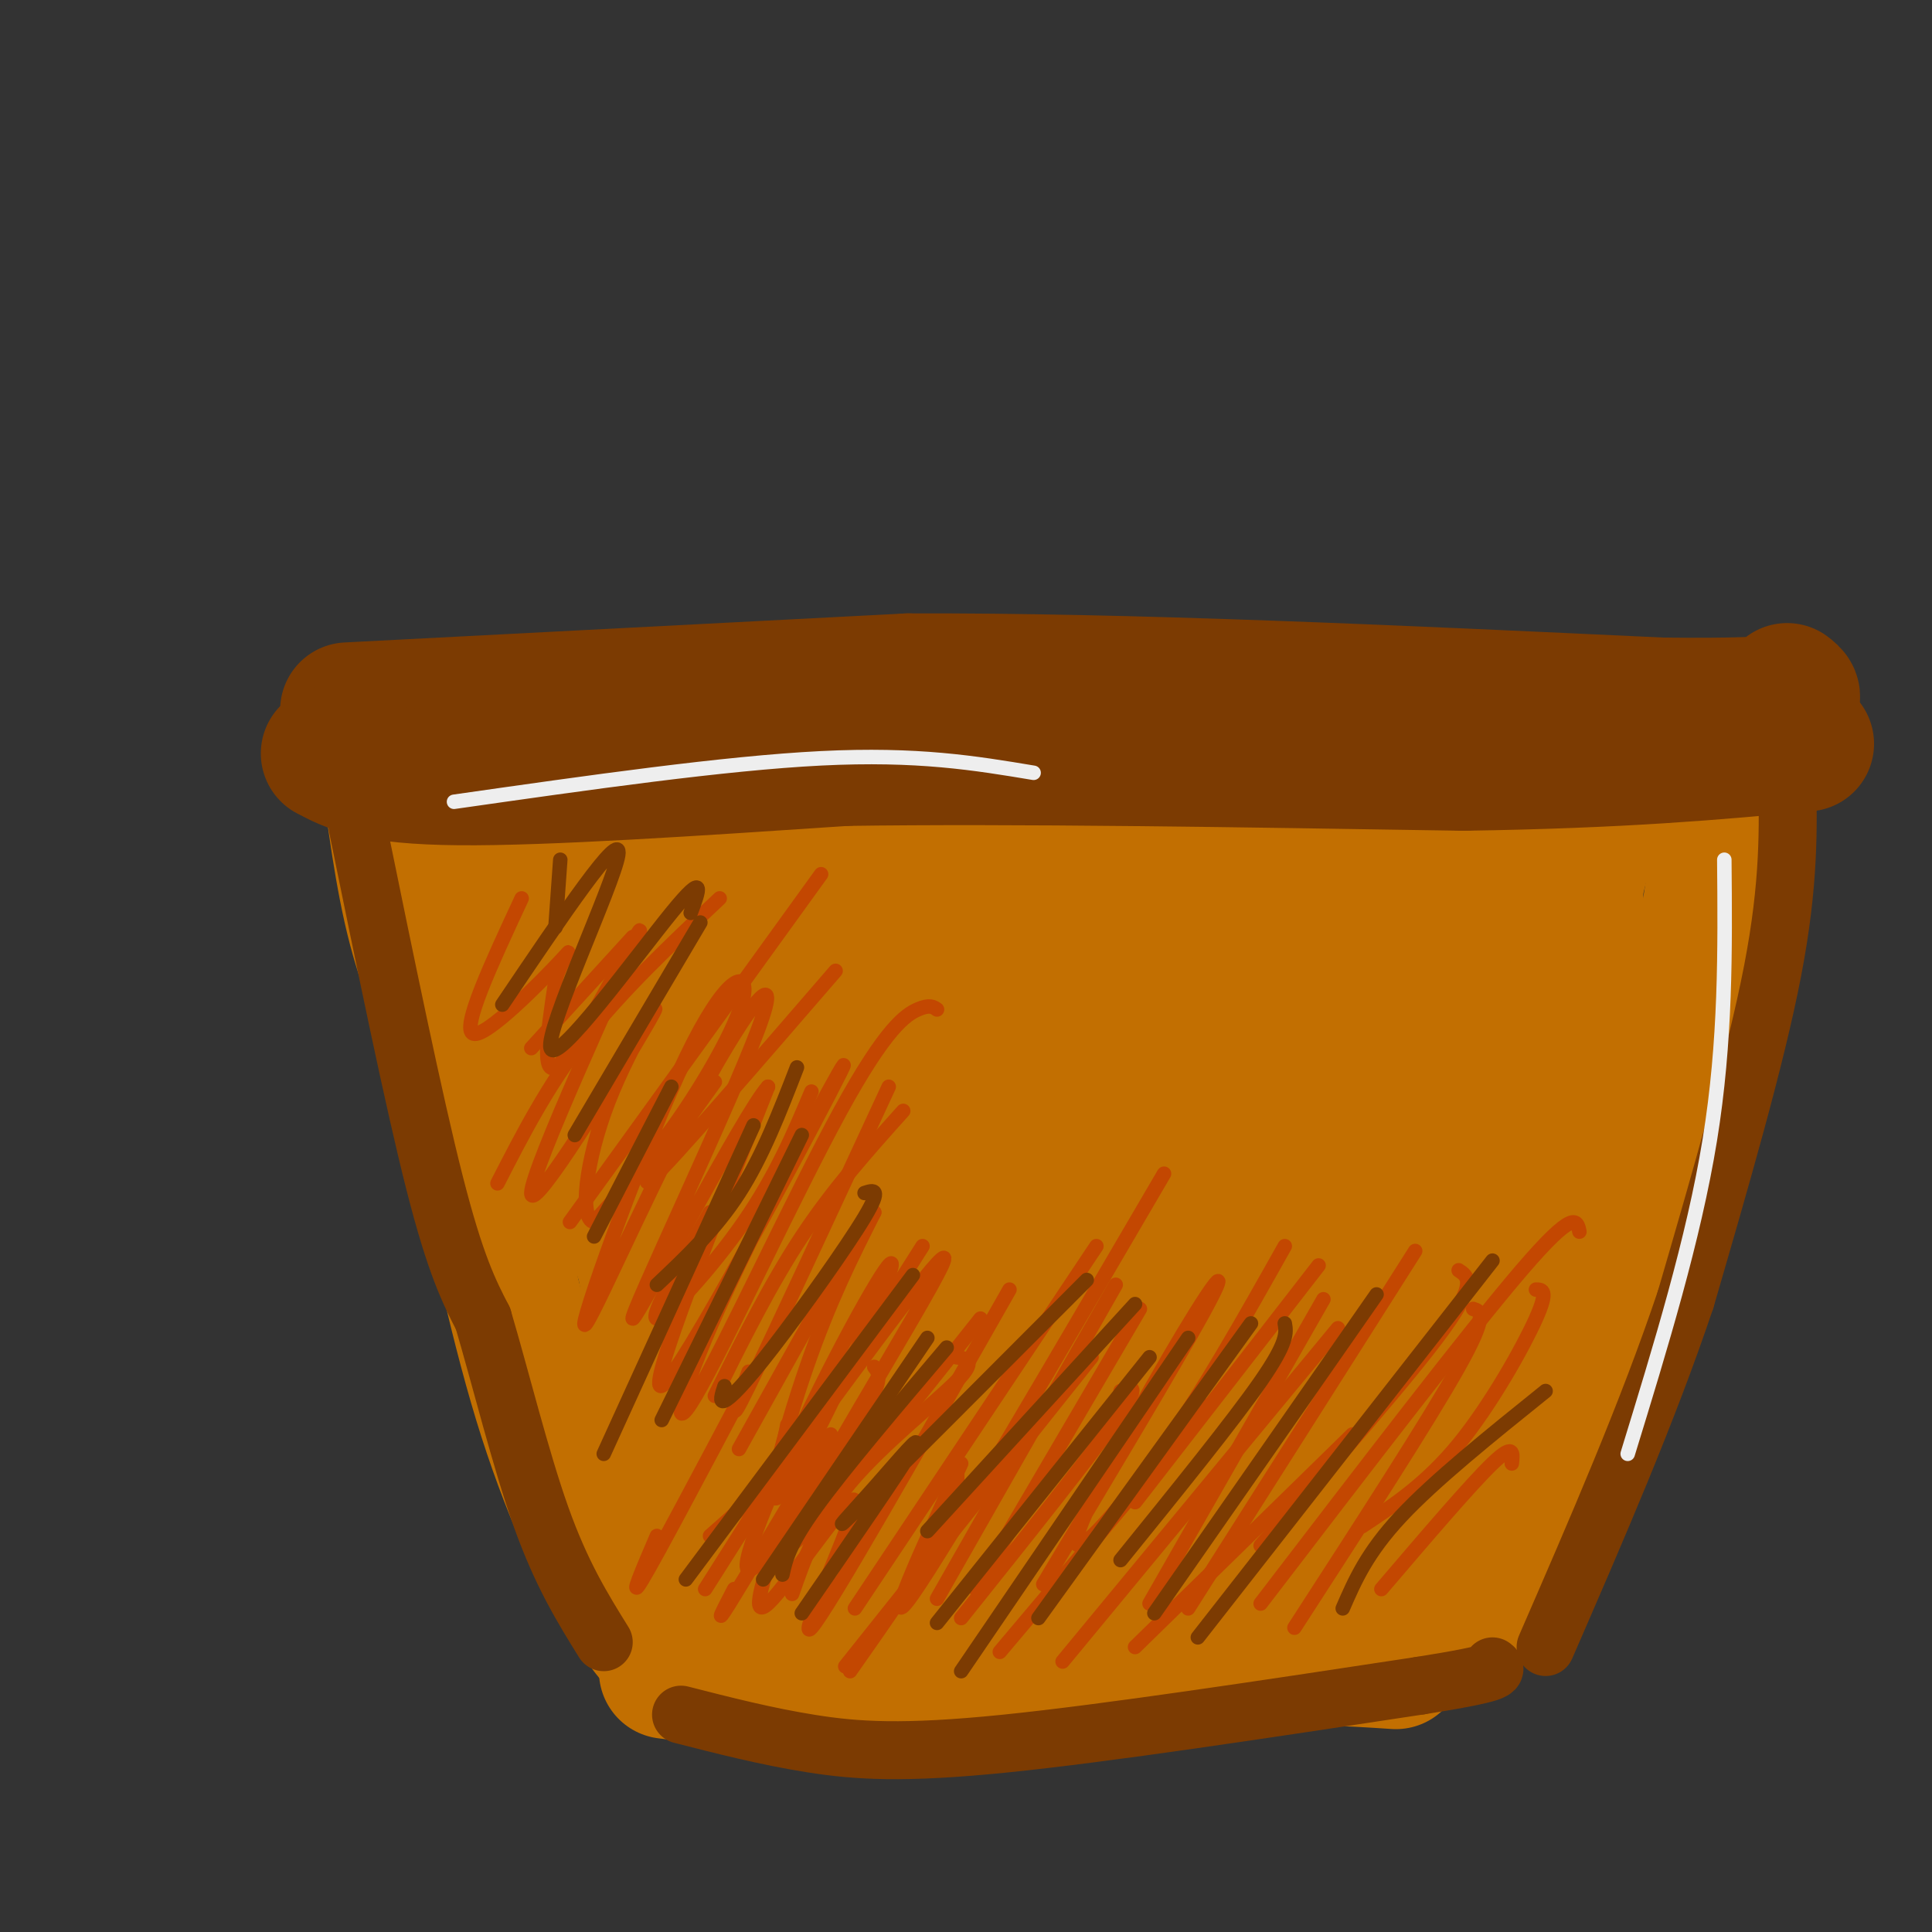 <svg viewBox='0 0 400 400' version='1.1' xmlns='http://www.w3.org/2000/svg' xmlns:xlink='http://www.w3.org/1999/xlink'><rect x="0" y="0" width="400" height="400" fill="#333333" stroke="none"/><g fill='none' stroke='#C26F01' stroke-width='28' stroke-linecap='round' stroke-linejoin='round'><path d='M102,161c8.083,17.750 16.167,35.500 22,56c5.833,20.500 9.417,43.750 13,67'/><path d='M137,284c2.867,20.200 3.533,37.200 6,45c2.467,7.800 6.733,6.400 11,5'/><path d='M154,334c8.289,2.511 23.511,6.289 45,6c21.489,-0.289 49.244,-4.644 77,-9'/><path d='M104,151c50.917,-2.667 101.833,-5.333 130,-6c28.167,-0.667 33.583,0.667 39,2'/><path d='M273,147c15.167,0.500 33.583,0.750 52,1'/><path d='M335,148c0.000,0.000 -40.000,161.000 -40,161'/><path d='M295,309c-7.333,29.000 -5.667,21.000 -4,13'/><path d='M133,161c14.033,4.249 28.067,8.498 32,11c3.933,2.502 -2.234,3.258 27,1c29.234,-2.258 93.871,-7.531 81,-8c-12.871,-0.469 -103.249,3.866 -137,6c-33.751,2.134 -10.876,2.067 12,2'/><path d='M148,173c40.705,-0.392 136.467,-2.372 152,-4c15.533,-1.628 -49.164,-2.903 -84,-3c-34.836,-0.097 -39.812,0.984 -46,3c-6.188,2.016 -13.589,4.966 -18,5c-4.411,0.034 -5.832,-2.847 -4,3c1.832,5.847 6.916,20.424 12,35'/><path d='M160,212c4.846,25.970 10.962,73.395 12,81c1.038,7.605 -3.000,-24.611 -10,-53c-7.000,-28.389 -16.962,-52.951 -19,-47c-2.038,5.951 3.846,42.415 9,67c5.154,24.585 9.577,37.293 14,50'/><path d='M166,310c3.777,14.981 6.218,27.434 4,12c-2.218,-15.434 -9.097,-58.754 -13,-90c-3.903,-31.246 -4.830,-50.416 -1,-32c3.830,18.416 12.416,74.420 19,101c6.584,26.580 11.167,23.737 13,22c1.833,-1.737 0.917,-2.369 0,-3'/><path d='M188,320c-1.017,-14.589 -3.559,-49.560 -8,-78c-4.441,-28.440 -10.782,-50.347 -10,-41c0.782,9.347 8.688,49.949 16,79c7.312,29.051 14.031,46.549 17,45c2.969,-1.549 2.188,-22.147 2,-39c-0.188,-16.853 0.219,-29.960 -4,-48c-4.219,-18.040 -13.062,-41.011 -19,-52c-5.938,-10.989 -8.969,-9.994 -12,-9'/><path d='M170,177c-5.576,-2.100 -13.517,-2.849 -18,-3c-4.483,-0.151 -5.507,0.297 -8,3c-2.493,2.703 -6.454,7.662 -4,11c2.454,3.338 11.322,5.057 13,6c1.678,0.943 -3.835,1.112 28,1c31.835,-0.112 101.018,-0.504 107,-4c5.982,-3.496 -51.236,-10.095 -79,-13c-27.764,-2.905 -26.076,-2.116 -28,-1c-1.924,1.116 -7.462,2.558 -13,4'/><path d='M168,181c-4.726,1.577 -10.040,3.519 18,2c28.040,-1.519 89.433,-6.500 114,-10c24.567,-3.500 12.306,-5.519 1,21c-11.306,26.519 -21.659,81.577 -26,107c-4.341,25.423 -2.671,21.212 -1,17'/><path d='M274,318c1.408,-16.175 5.427,-65.113 10,-94c4.573,-28.887 9.700,-37.722 13,-44c3.300,-6.278 4.773,-9.998 6,-9c1.227,0.998 2.208,6.714 -3,22c-5.208,15.286 -16.604,40.143 -28,65'/><path d='M272,258c-7.389,22.242 -11.860,45.349 -15,54c-3.140,8.651 -4.949,2.848 -11,-25c-6.051,-27.848 -16.342,-77.741 -22,-84c-5.658,-6.259 -6.681,31.116 -7,56c-0.319,24.884 0.068,37.276 0,44c-0.068,6.724 -0.591,7.778 3,8c3.591,0.222 11.295,-0.389 19,-1'/><path d='M239,310c6.471,-7.025 13.148,-24.087 16,-29c2.852,-4.913 1.877,2.322 4,-18c2.123,-20.322 7.342,-68.200 1,-62c-6.342,6.200 -24.246,66.477 -31,97c-6.754,30.523 -2.358,31.292 0,14c2.358,-17.292 2.679,-52.646 3,-88'/><path d='M232,224c1.048,-15.158 2.167,-9.053 3,-10c0.833,-0.947 1.378,-8.947 5,-2c3.622,6.947 10.321,28.842 13,43c2.679,14.158 1.340,20.579 0,27'/><path d='M138,346c24.250,3.167 48.500,6.333 68,6c19.500,-0.333 34.250,-4.167 49,-8'/><path d='M255,344c13.833,-1.333 23.917,-0.667 34,0'/><path d='M142,346c-3.933,-3.733 -7.867,-7.467 -13,-16c-5.133,-8.533 -11.467,-21.867 -17,-40c-5.533,-18.133 -10.267,-41.067 -15,-64'/><path d='M97,226c-4.511,-15.911 -8.289,-23.689 -11,-34c-2.711,-10.311 -4.356,-23.156 -6,-36'/><path d='M80,156c13.964,-7.131 51.875,-6.958 83,-6c31.125,0.958 55.464,2.702 62,5c6.536,2.298 -4.732,5.149 -16,8'/><path d='M209,163c-7.502,2.292 -18.257,4.024 -24,5c-5.743,0.976 -6.472,1.198 -18,11c-11.528,9.802 -33.853,29.184 -44,40c-10.147,10.816 -8.117,13.066 -10,4c-1.883,-9.066 -7.681,-29.447 -2,-23c5.681,6.447 22.840,39.724 40,73'/><path d='M151,273c7.838,14.748 7.435,15.118 4,6c-3.435,-9.118 -9.900,-27.722 -17,-43c-7.100,-15.278 -14.835,-27.229 -16,-22c-1.165,5.229 4.238,27.637 9,41c4.762,13.363 8.881,17.682 13,22'/><path d='M144,277c2.167,3.667 1.083,1.833 0,0'/><path d='M86,156c0.000,0.000 175.000,0.000 175,0'/><path d='M261,156c47.311,-1.644 78.089,-5.756 91,-6c12.911,-0.244 7.956,3.378 3,7'/><path d='M355,157c1.133,7.089 2.467,21.311 -5,49c-7.467,27.689 -23.733,68.844 -40,110'/><path d='M310,316c-7.333,21.000 -5.667,18.500 -4,16'/><path d='M325,169c1.583,19.250 3.167,38.500 -1,63c-4.167,24.500 -14.083,54.250 -24,84'/></g>
<g fill='none' stroke='#7C3B02' stroke-width='28' stroke-linecap='round' stroke-linejoin='round'><path d='M72,147c0.000,0.000 116.000,-6.000 116,-6'/><path d='M188,141c45.333,-0.167 100.667,2.417 156,5'/><path d='M344,146c30.333,0.333 28.167,-1.333 26,-3'/><path d='M68,156c4.583,2.417 9.167,4.833 27,5c17.833,0.167 48.917,-1.917 80,-4'/><path d='M175,157c34.667,-0.500 81.333,0.250 128,1'/><path d='M303,158c33.167,-0.500 52.083,-2.250 71,-4'/></g>
<g fill='none' stroke='#7C3B02' stroke-width='12' stroke-linecap='round' stroke-linejoin='round'><path d='M74,171c5.833,28.500 11.667,57.000 16,74c4.333,17.000 7.167,22.500 10,28'/><path d='M100,273c3.644,12.311 7.756,29.089 12,41c4.244,11.911 8.622,18.956 13,26'/><path d='M370,160c0.250,11.417 0.500,22.833 -3,41c-3.500,18.167 -10.750,43.083 -18,68'/><path d='M349,269c-7.833,23.333 -18.417,47.667 -29,72'/><path d='M141,355c8.867,2.267 17.733,4.533 27,6c9.267,1.467 18.933,2.133 40,0c21.067,-2.133 53.533,-7.067 86,-12'/><path d='M294,349c16.833,-2.667 15.917,-3.333 15,-4'/></g>
<g fill='none' stroke='#C34701' stroke-width='3' stroke-linecap='round' stroke-linejoin='round'><path d='M198,303c0.333,3.417 0.667,6.833 -3,14c-3.667,7.167 -11.333,18.083 -19,29'/><path d='M198,281c2.178,0.289 4.356,0.578 0,5c-4.356,4.422 -15.244,12.978 -22,21c-6.756,8.022 -9.378,15.511 -12,23'/><path d='M181,283c1.093,1.353 2.186,2.707 -4,13c-6.186,10.293 -19.652,29.527 -22,29c-2.348,-0.527 6.420,-20.815 15,-38c8.580,-17.185 16.970,-31.266 14,-23c-2.970,8.266 -17.300,38.879 -22,45c-4.700,6.121 0.228,-12.251 5,-26c4.772,-13.749 9.386,-22.874 14,-32'/><path d='M181,251c-2.333,2.833 -15.167,25.917 -28,49'/><path d='M184,225c-12.083,26.083 -24.167,52.167 -29,62c-4.833,9.833 -2.417,3.417 0,-3'/><path d='M194,209c-0.773,-0.540 -1.546,-1.080 -4,0c-2.454,1.080 -6.590,3.782 -16,21c-9.410,17.218 -24.093,48.954 -30,59c-5.907,10.046 -3.037,-1.596 7,-23c10.037,-21.404 27.241,-52.570 23,-44c-4.241,8.570 -29.926,56.877 -36,64c-6.074,7.123 7.463,-26.939 21,-61'/><path d='M159,225c-4.783,5.103 -27.240,48.360 -28,48c-0.760,-0.360 20.178,-44.336 26,-60c5.822,-15.664 -3.473,-3.014 -14,17c-10.527,20.014 -22.285,47.393 -22,44c0.285,-3.393 12.612,-37.559 21,-55c8.388,-17.441 12.835,-18.157 12,-13c-0.835,5.157 -6.953,16.188 -13,25c-6.047,8.812 -12.024,15.406 -18,22'/><path d='M123,253c-3.093,-0.456 -1.827,-12.596 3,-25c4.827,-12.404 13.213,-25.072 8,-16c-5.213,9.072 -24.026,39.885 -24,35c0.026,-4.885 18.892,-45.469 22,-53c3.108,-7.531 -9.540,17.991 -15,25c-5.460,7.009 -3.730,-4.496 -2,-16'/><path d='M115,203c1.107,-4.607 4.875,-8.125 1,-4c-3.875,4.125 -15.393,15.893 -18,15c-2.607,-0.893 3.696,-14.446 10,-28'/><path d='M313,303c0.250,-2.167 0.500,-4.333 -4,0c-4.500,4.333 -13.750,15.167 -23,26'/><path d='M305,271c1.583,0.500 3.167,1.000 -3,12c-6.167,11.000 -20.083,32.500 -34,54'/><path d='M302,263c1.917,1.250 3.833,2.500 -3,12c-6.833,9.500 -22.417,27.250 -38,45'/><path d='M293,259c0.000,0.000 -47.000,74.000 -47,74'/><path d='M274,269c0.000,0.000 -36.000,63.000 -36,63'/><path d='M273,262c0.000,0.000 -38.000,49.000 -38,49'/><path d='M266,258c-8.482,15.097 -16.963,30.195 -26,43c-9.037,12.805 -18.628,23.319 -17,17c1.628,-6.319 14.477,-29.470 22,-42c7.523,-12.530 9.721,-14.437 4,-4c-5.721,10.437 -19.360,33.219 -33,56'/><path d='M236,271c0.000,0.000 -34.000,58.000 -34,58'/><path d='M231,266c0.000,0.000 -37.000,65.000 -37,65'/><path d='M241,243c-22.500,38.500 -45.000,77.000 -52,87c-7.000,10.000 1.500,-8.500 10,-27'/><path d='M227,258c0.000,0.000 -50.000,75.000 -50,75'/><path d='M209,267c-18.851,33.179 -37.702,66.357 -41,70c-3.298,3.643 8.958,-22.250 9,-26c0.042,-3.750 -12.131,14.643 -17,20c-4.869,5.357 -2.435,-2.321 0,-10'/><path d='M172,297c-8.833,14.833 -17.667,29.667 -21,35c-3.333,5.333 -1.167,1.167 1,-3'/><path d='M163,295c-0.667,3.583 -1.333,7.167 -4,11c-2.667,3.833 -7.333,7.917 -12,12'/><path d='M154,288c-9.000,17.000 -18.000,34.000 -21,39c-3.000,5.000 0.000,-2.000 3,-9'/><path d='M187,230c-7.250,8.083 -14.500,16.167 -21,26c-6.500,9.833 -12.250,21.417 -18,33'/><path d='M168,226c-3.667,8.689 -7.333,17.378 -14,27c-6.667,9.622 -16.333,20.178 -18,20c-1.667,-0.178 4.667,-11.089 11,-22'/><path d='M173,201c-16.917,19.583 -33.833,39.167 -38,43c-4.167,3.833 4.417,-8.083 13,-20'/><path d='M170,181c0.000,0.000 -52.000,72.000 -52,72'/><path d='M149,186c-10.167,9.583 -20.333,19.167 -28,29c-7.667,9.833 -12.833,19.917 -18,30'/><path d='M131,194c0.000,0.000 -21.000,23.000 -21,23'/><path d='M318,267c1.333,0.022 2.667,0.044 0,6c-2.667,5.956 -9.333,17.844 -16,26c-6.667,8.156 -13.333,12.578 -20,17'/><path d='M327,255c-0.500,-2.417 -1.000,-4.833 -12,8c-11.000,12.833 -32.500,40.917 -54,69'/><path d='M280,297c0.000,0.000 -45.000,44.000 -45,44'/><path d='M277,275c0.000,0.000 -57.000,69.000 -57,69'/><path d='M250,291c0.000,0.000 -43.000,51.000 -43,51'/><path d='M232,288c2.250,-0.917 4.500,-1.833 -1,6c-5.500,7.833 -18.750,24.417 -32,41'/><path d='M226,281c0.000,0.000 -51.000,64.000 -51,64'/><path d='M203,273c-21.178,26.689 -42.356,53.378 -40,46c2.356,-7.378 28.244,-48.822 32,-57c3.756,-8.178 -14.622,16.911 -33,42'/><path d='M191,258c0.000,0.000 -45.000,71.000 -45,71'/></g>
<g fill='none' stroke='#7C3B02' stroke-width='3' stroke-linecap='round' stroke-linejoin='round'><path d='M320,288c-11.500,9.250 -23.000,18.500 -30,26c-7.000,7.500 -9.500,13.250 -12,19'/><path d='M309,261c0.000,0.000 -61.000,78.000 -61,78'/><path d='M285,268c0.000,0.000 -46.000,66.000 -46,66'/><path d='M266,274c0.333,1.917 0.667,3.833 -5,12c-5.667,8.167 -17.333,22.583 -29,37'/><path d='M259,274c0.000,0.000 -44.000,61.000 -44,61'/><path d='M246,277c0.000,0.000 -47.000,69.000 -47,69'/><path d='M238,281c0.000,0.000 -44.000,55.000 -44,55'/><path d='M235,270c0.000,0.000 -43.000,47.000 -43,47'/><path d='M225,265c-19.827,19.875 -39.655,39.750 -47,47c-7.345,7.250 -2.208,1.875 3,-4c5.208,-5.875 10.488,-12.250 8,-8c-2.488,4.250 -12.744,19.125 -23,34'/><path d='M196,279c-10.667,12.583 -21.333,25.167 -27,33c-5.667,7.833 -6.333,10.917 -7,14'/><path d='M192,277c0.000,0.000 -34.000,50.000 -34,50'/><path d='M189,264c0.000,0.000 -47.000,63.000 -47,63'/><path d='M179,247c1.851,-0.595 3.702,-1.190 0,5c-3.702,6.190 -12.958,19.167 -19,27c-6.042,7.833 -8.869,10.524 -10,11c-1.131,0.476 -0.565,-1.262 0,-3'/><path d='M166,235c0.000,0.000 -29.000,59.000 -29,59'/><path d='M156,233c0.000,0.000 -31.000,68.000 -31,68'/><path d='M165,221c-3.583,9.250 -7.167,18.500 -12,26c-4.833,7.500 -10.917,13.250 -17,19'/><path d='M139,225c0.000,0.000 -16.000,31.000 -16,31'/><path d='M145,191c0.000,0.000 -26.000,44.000 -26,44'/><path d='M143,189c1.696,-4.542 3.393,-9.083 -4,0c-7.393,9.083 -23.875,31.792 -25,28c-1.125,-3.792 13.107,-34.083 14,-40c0.893,-5.917 -11.554,12.542 -24,31'/><path d='M116,178c0.000,0.000 -1.000,14.000 -1,14'/></g>
<g fill='none' stroke='#EEEEEE' stroke-width='3' stroke-linecap='round' stroke-linejoin='round'><path d='M94,166c28.000,-4.000 56.000,-8.000 76,-9c20.000,-1.000 32.000,1.000 44,3'/><path d='M357,178c0.167,18.750 0.333,37.500 -3,58c-3.333,20.500 -10.167,42.750 -17,65'/></g>
</svg>